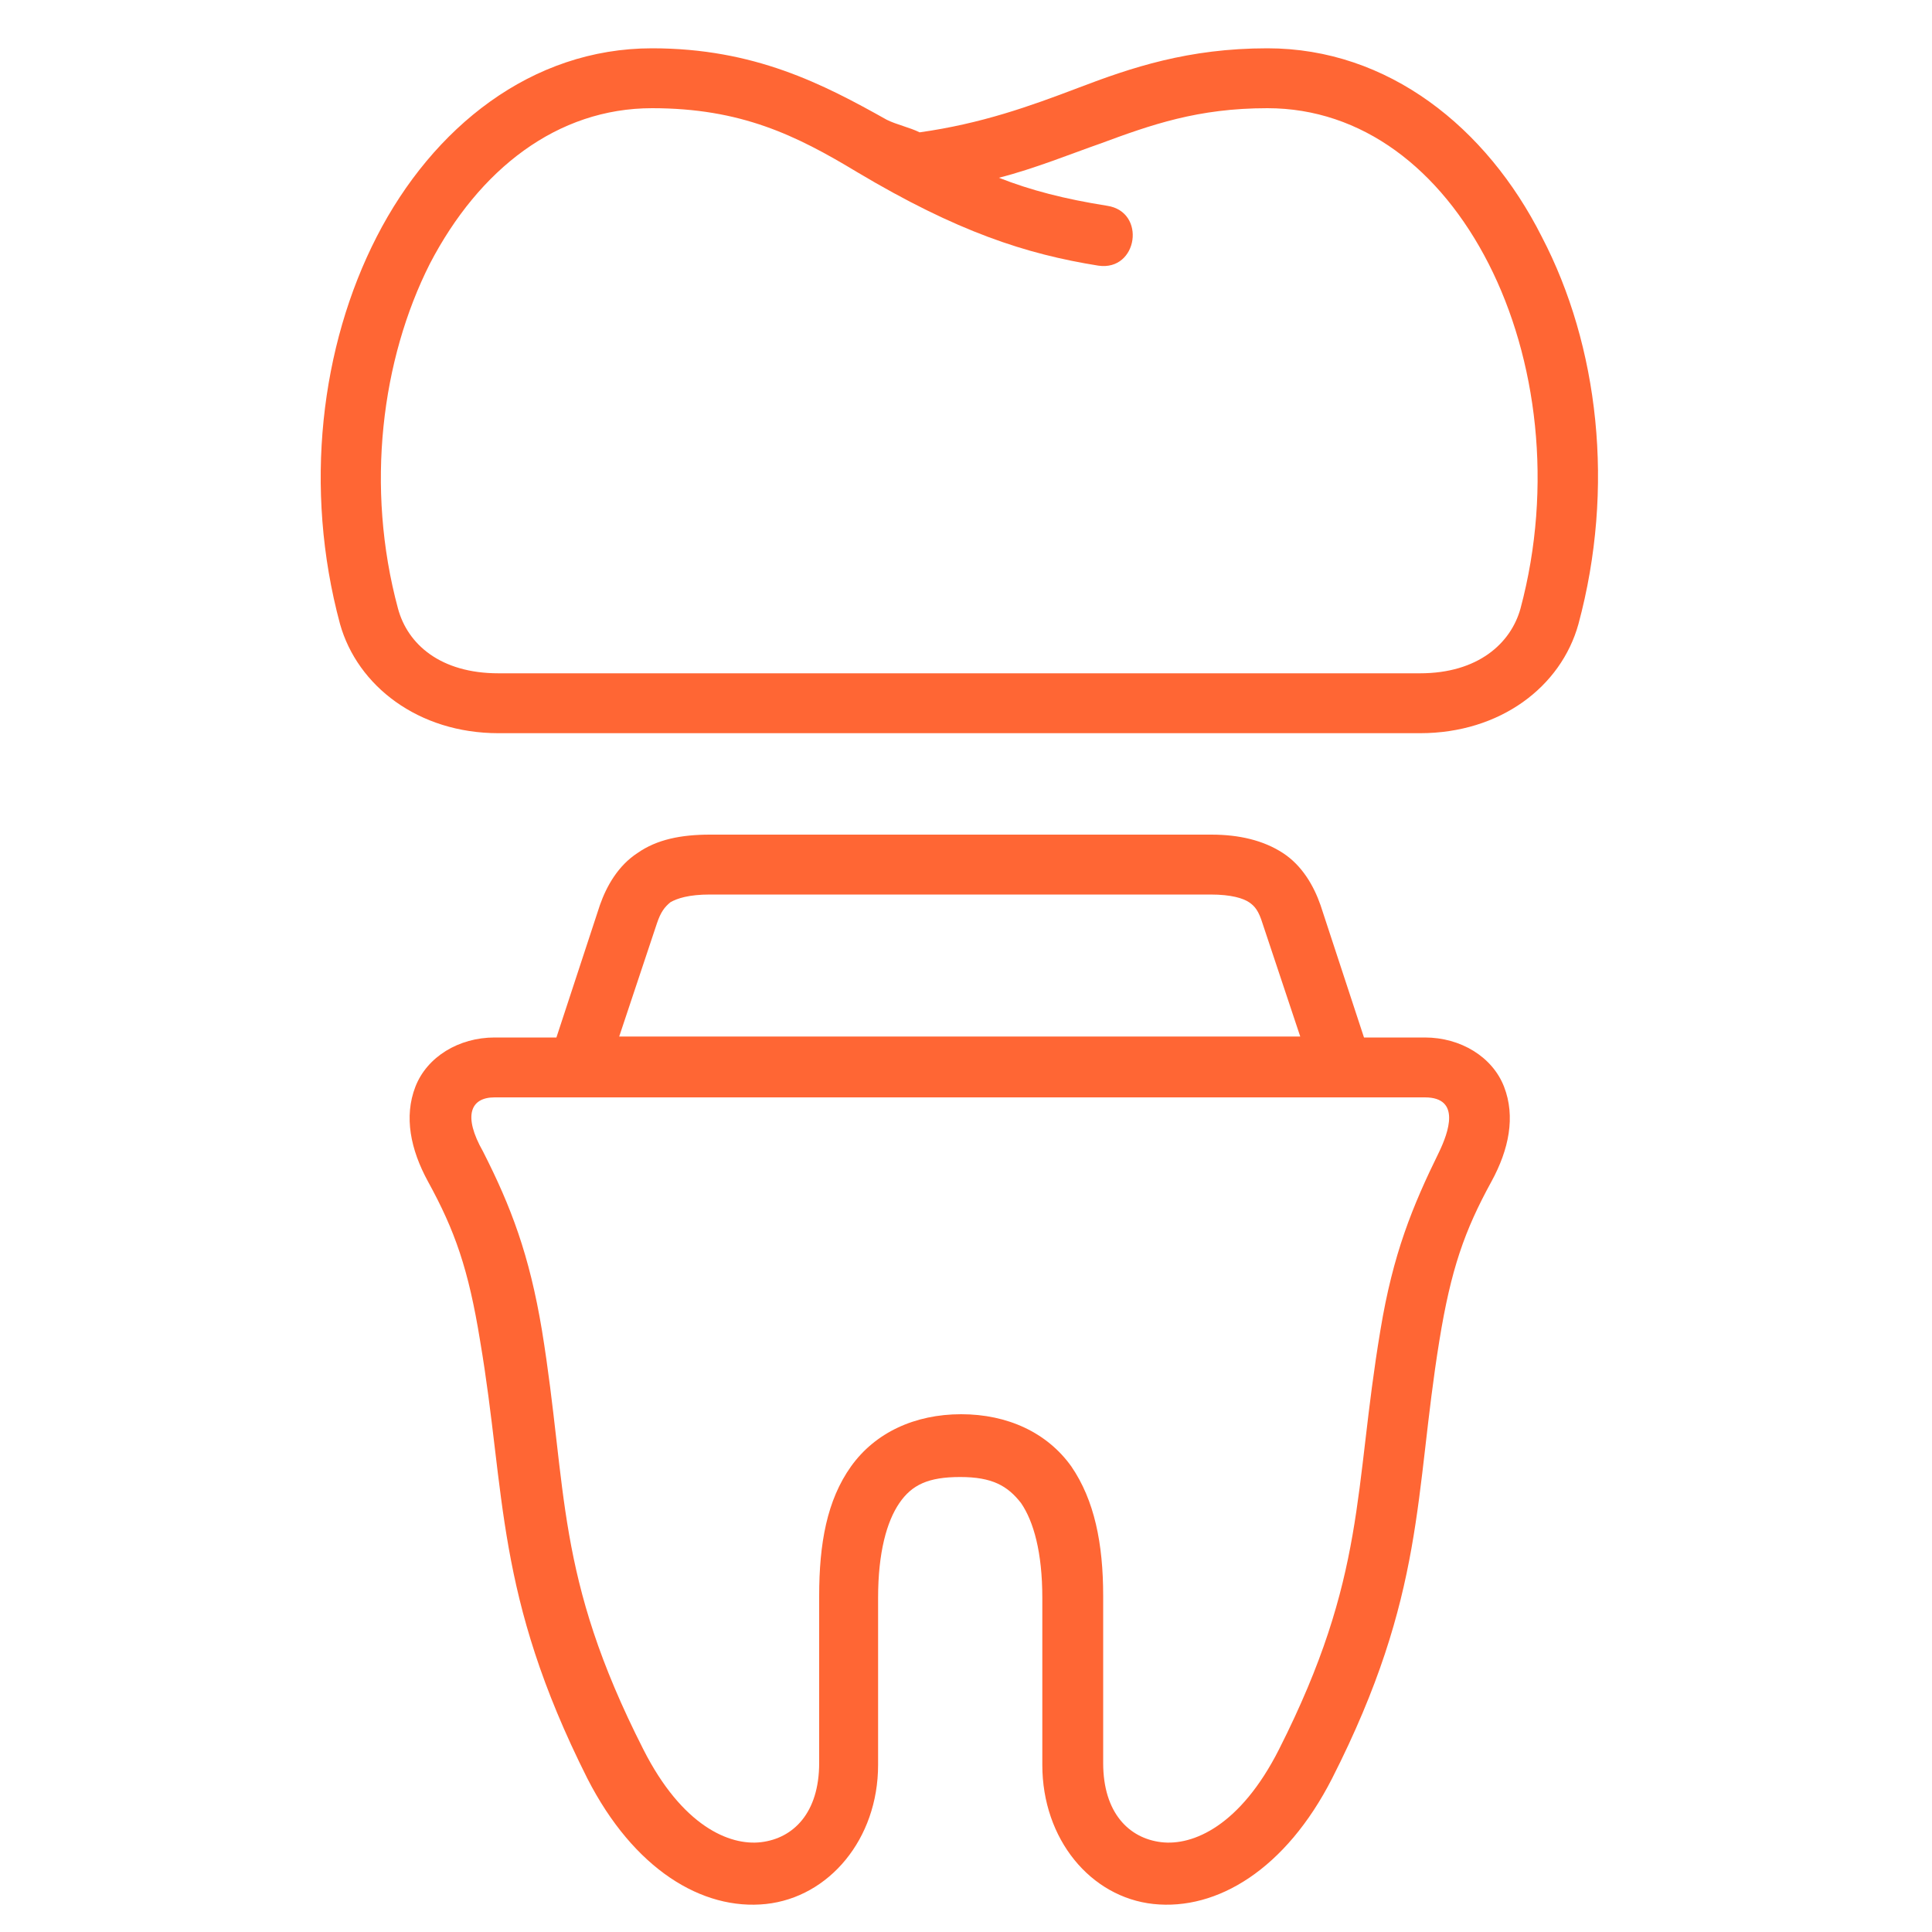 <?xml version="1.0" encoding="utf-8"?>
<!-- Generator: Adobe Illustrator 24.0.1, SVG Export Plug-In . SVG Version: 6.00 Build 0)  -->
<svg version="1.1" id="Layer_1" xmlns="http://www.w3.org/2000/svg" xmlns:xlink="http://www.w3.org/1999/xlink" x="0px" y="0px"
	 viewBox="0 0 200 200" style="enable-background:new 0 0 200 200;" xml:space="preserve">
<style type="text/css">
	.st0{fill:#FF6634;}
</style>
<path class="st0" d="M67.5,11.2c9.2,0,14.9,2.8,21.2,6.6c10.4,6.2,17.5,8.5,25,9.7c4.1,0.6,5-5.6,0.9-6.2c-4.4-0.7-7.9-1.6-11.2-2.9
	c3.6-0.9,7.8-2.6,10.4-3.5c5.4-2,10.2-3.7,17.4-3.7c9.8,0,17.9,6.3,22.9,16.1c5,9.8,6.7,23,3.3,35.7c-1,3.6-4.4,6.7-10.4,6.7H51.6
	c-6,0-9.4-3-10.4-6.7c-3.4-12.6-1.7-25.8,3.3-35.7C49.6,17.5,57.7,11.2,67.5,11.2z M67.5,5C55,5,44.8,13.2,39,24.5
	c-5.8,11.3-7.6,26-3.8,40.1c1.8,6.4,8.1,11.3,16.4,11.3h95.4c8.3,0,14.6-4.8,16.4-11.3c3.8-14.1,2.1-28.8-3.8-40.1
	C153.9,13.2,143.7,5,131.2,5c-8.2,0-14.1,2-19.6,4.1c-5,1.9-10,3.7-16.4,4.6c-1-0.5-2.4-0.8-3.4-1.3C85.2,8.7,78.1,5,67.5,5z"/>
<path class="st0" d="M51.2,113.6h96.3c3.8,0,2.4,3.7,1.5,5.6c-2.8,5.7-4.8,10.6-6.1,18.5c-2.8,16.7-1.4,25.4-10.5,43.4
	c-4,7.9-8.9,10-12.2,9.6c-3.3-0.4-6-3-6-8.2v-17.3c0-5.4-0.9-9.9-3.3-13.4c-2.5-3.5-6.6-5.4-11.4-5.4c-4.8,0-8.9,1.9-11.4,5.4
	c-2.5,3.5-3.3,8-3.3,13.4v17.3c0,5.2-2.7,7.8-6,8.2c-3.3,0.4-8.2-1.7-12.2-9.6c-9.2-18.1-7.8-26.8-10.5-43.4
	c-1.3-7.8-3.2-12.8-6.1-18.5C47.9,115.5,48.7,113.6,51.2,113.6z M73.5,92.6h51.8c2.2,0,3.4,0.4,4,0.8c0.6,0.4,1,0.9,1.4,2.2
	l3.9,11.7H64.1L68,95.6c0.4-1.2,0.8-1.7,1.4-2.2C70.1,93,71.3,92.6,73.5,92.6z M73.5,86.4c-3,0-5.5,0.5-7.5,1.9
	c-2,1.3-3.2,3.4-3.9,5.4l-4.5,13.7h-6.4c-3.7,0-7,2-8.2,5.1c-1.2,3.1-0.5,6.5,1.3,9.8c2.8,5.1,4.2,9.1,5.4,16.5
	c2.7,15.9,1.5,26.2,11.1,45.3c4.8,9.4,11.9,13.7,18.5,13c6.5-0.7,11.6-6.7,11.6-14.4v-17.3c0-4.7,0.9-7.9,2.2-9.8
	c1.3-1.9,3-2.7,6.3-2.7c3.3,0,4.9,0.9,6.3,2.7c1.3,1.9,2.2,5.1,2.2,9.8v17.3c0,7.7,5,13.7,11.5,14.4c6.6,0.7,13.7-3.6,18.5-13
	c9.7-19.1,8.5-29.3,11.1-45.3c1.2-7.4,2.6-11.4,5.4-16.5c1.8-3.3,2.5-6.7,1.3-9.8c-1.2-3.1-4.5-5.1-8.2-5.1h-6.3l-4.5-13.7
	c-0.7-2-1.9-4.1-3.9-5.4c-2-1.3-4.5-1.9-7.4-1.9C125.2,86.4,73.5,86.4,73.5,86.4z"/>
<path class="st0" d="M-24,4.1c-3.4,0-6.8,0.3-10.2,1l0,0c-1.8,0.4-3.6,0.8-5.3,1.3c-5.3,1.7-11,1.7-16.4,0c-5-1.6-10.3-2.3-15.6-2.3
	c-4.7,0-8.9,2.3-11.9,6.5c-6,8.3-6.5,22.1-1.4,37c3.7,10.7,5.8,21.6,7.5,30.3c2.4,12.4,3.8,19.2,7.9,19.2c7.6,0,11.3-9.9,14.6-18.6
	c2.1-5.7,4.5-12.1,7.1-12.1s4.9,6.4,7.1,12.1c3.3,8.7,7,18.6,14.6,18.6c4.1,0,5.4-6.8,7.9-19.2c1.7-8.7,3.8-19.6,7.5-30.3
	c5.1-14.8,4.6-28.6-1.4-37C-15.1,6.4-19.3,4.1-24,4.1z M-13.6,46.6c-3.7,10.9-5.9,21.9-7.6,30.7c-1.4,7.1-3.3,16.8-4.9,16.8
	c-5.5,0-8.8-8.9-11.8-16.7c-2.8-7.5-5.3-14-9.9-14s-7,6.5-9.9,14c-2.9,7.8-6.3,16.7-11.8,16.7c-1.6,0-3.5-9.7-4.9-16.8
	c-1.7-8.8-3.9-19.8-7.6-30.7c-5.6-16.4-3.2-28.4,1-34.2c2.5-3.4,5.7-5.3,9.4-5.3c5,0,9.9,0.8,14.7,2.2c2.9,0.9,5.8,1.3,8.9,1.4
	c-3.2,1.1-7.8,2.2-16.6,3.3c-0.8,0.1-1.5,0.8-1.4,1.6c0.1,0.8,0.8,1.5,1.6,1.4h0.2c14.6-1.9,18.3-3.7,22.2-5.7
	c2.7-1.4,5.5-2.5,8.5-3.3c3.1-0.6,6.3-0.9,9.5-0.9c3.7,0,7,1.8,9.4,5.3C-10.4,18.2-7.9,30.2-13.6,46.6z"/>
<path class="st0" d="M251,13.6V8.8c0-0.6-0.4-1-1-1s-1,0.4-1,1v4.9c0,0.6,0.4,1,1,1S251,14.2,251,13.6z"/>
<path class="st0" d="M263.4,18.5l3.4-3.4c0.4-0.4,0.4-1,0-1.4s-1-0.4-1.4,0l-3.4,3.4c-0.4,0.4-0.4,1,0,1.4c0.2,0.2,0.5,0.3,0.7,0.3
	S263.2,18.7,263.4,18.5z"/>
<path class="st0" d="M236.6,18.5c0.2,0.2,0.5,0.3,0.7,0.3s0.5-0.1,0.7-0.3c0.4-0.4,0.4-1,0-1.4l-3.4-3.4c-0.4-0.4-1-0.4-1.4,0
	s-0.4,1,0,1.4L236.6,18.5z"/>
<path class="st0" d="M255.9,61.7c0,6.7,5.4,12.1,12.1,12.1c6.7,0,12.1-5.4,12.1-12.1c0-6.7-5.4-12.1-12.1-12.1c0,0,0,0,0,0
	c0.3-2.4,0.2-4.9-0.2-7.3c-0.1-0.5-0.1-1.3,0.4-2c3.6-4.8,3.8-9.4,3.6-11.6c-0.1-1.5-0.6-2.8-1.3-3.9c-3.4-5.4-10.2-4-13.3-2.5
	c-6.6,2.7-11.8,0.1-12,0.1l-0.2-0.1c-3.4-1.4-7.3-1.1-10.4,0.9c-2.5,1.6-4,4.1-4,6.8c-0.1,4.3,2.2,8.3,3.6,10.3
	c0.5,0.7,0.5,1.4,0.4,1.9c-2.6,14.7,7,22.9,7.5,23.3c0.4,0.3,0.9,0.5,1.3,0.5c1.2,0,1.9-1.2,2.2-2.2c0.2-1.6,0.1-3.1-0.1-4.5
	c0-0.3-0.1-0.7-0.1-1c-0.2-2-0.5-6.8,1.5-9.3c0.8-0.9,1.8-1.5,3.1-1.6c0.8-0.1,1.5-0.1,2.1,0.1c4.7,0.7,4.9,6.7,4.6,10.2
	C256.2,58.8,255.9,60.2,255.9,61.7z M278.1,61.7c0,5.6-4.5,10.1-10.1,10.1c-5.6,0-10.1-4.5-10.1-10.1c0-5.6,4.5-10.1,10.1-10.1
	C273.6,51.6,278.1,56.1,278.1,61.7z M252.4,45.3c-0.8-0.2-1.7-0.2-2.7-0.1c-1.8,0.2-3.3,1-4.4,2.3c-2.4,3-2.2,8.1-1.9,10.8
	c0,0.3,0.1,0.7,0.1,1c0.2,1.3,0.3,2.6,0.1,3.8c0,0.2-0.2,0.5-0.3,0.6c0,0,0,0-0.1,0c-0.4-0.3-9.1-7.9-6.8-21.4
	c0.2-1.2,0-2.4-0.7-3.4c-1.2-1.8-3.3-5.4-3.2-9.1c0-2,1.2-3.9,3.1-5.2c2.5-1.6,5.8-1.9,8.5-0.7l0.2,0.1c0.2,0.1,6.1,3,13.6-0.1
	c0.1,0,7.5-3.5,10.8,1.8c0.5,0.9,0.9,1.9,1,3c0.2,2,0,6-3.2,10.3c-0.7,1-1,2.3-0.8,3.5c0.4,2.4,0.5,4.9,0.2,7.2
	c-2.9,0.5-5.4,2-7.2,4.2C258.4,48.9,256.2,45.9,252.4,45.3z"/>
<path class="st0" d="M261,63.1l3.6,3.6c0.2,0.2,0.4,0.3,0.7,0.3s0.5-0.1,0.7-0.3l8.5-8.5c0.4-0.4,0.4-1,0-1.4s-1-0.4-1.4,0l-7.8,7.8
	l-2.9-2.9c-0.4-0.4-1-0.4-1.4,0S260.6,62.7,261,63.1z"/>
<g>
	<g>
		<path class="st0" d="M-45.4,134.6c-0.1-0.1-0.2-0.1-0.2-0.1c-3.2,0.1-6.4-0.9-8.9-2.9c-0.3-0.2-0.6,0.2-0.8,0.3
			c-2.5,1.7-5.5,2.6-8.5,2.6c-0.2,0-0.3,0.1-0.4,0.3c0,0,0,0,0,0v9.4c0,5.4,8.9,9.7,9.3,9.9c0.1,0,0.2,0,0.3,0
			c0.4-0.2,9.3-4.5,9.3-9.9v-9.4C-45.2,134.7-45.3,134.6-45.4,134.6z M-45.9,144.2c0,4.3-6.6,8-8.4,9v-6.8c0-0.2-0.1-0.4-0.3-0.4
			c-0.2,0-0.4,0.1-0.4,0.3c0,0,0,0,0,0v6.8c-1.9-1-8.4-4.7-8.4-9v-9.1c3,0,6-0.9,8.4-2.6v3.9c0,0.2,0.1,0.4,0.3,0.4
			c0.2,0,0.4-0.1,0.4-0.3c0,0,0,0,0,0v-3.9c2.5,1.7,5.4,2.6,8.4,2.6L-45.9,144.2z M-54.6,138c-2.9-2.2-6.2-0.5-5.9,3.1
			c0.2,2.6,1.1,5.1,2.6,7.2c0.2,0.3,0.6,0.4,0.9,0.3c0.4-0.1,0.6-0.4,0.6-0.8c0.2-2.5,1.2-3.8,1.6-3.8c0.4,0,1.4,1.3,1.6,3.8
			c0,0.4,0.3,0.7,0.6,0.8c0.3,0.1,0.7,0,0.9-0.3c1.5-2.1,2.5-4.6,2.6-7.2C-48.7,137.3-52,135.9-54.6,138z M-49.6,141.1
			c-0.2,2.5-1,4.8-2.5,6.8c0,0.1-0.1,0.1-0.2,0.1c-0.1,0-0.1-0.1-0.2-0.2c-0.2-2.5-1.3-4.5-2.3-4.5c-1,0-2.1,2-2.3,4.5
			c0,0.2-0.2,0.3-0.4,0.1c-1.4-1.8-3.6-7.1-1.7-9.4c1.8-2,4.8,0.6,5.2,1.1c0.1,0.1,0.4,0.1,0.5,0c0.1-0.1,0.1-0.3,0-0.4
			c-0.2-0.2-0.5-0.4-0.7-0.7C-51.9,136.9-49.4,137.9-49.6,141.1z M-56.6,139.7c-0.3-0.1-0.6,0-0.9,0.1c-0.6,0.5-0.4,1.5-0.3,2.1
			c0,0.2-0.1,0.4-0.3,0.4c-0.2,0-0.4-0.1-0.4-0.3l0,0c-0.4-1.5,0.1-3.5,2.1-3.1c0.2,0.1,0.3,0.3,0.2,0.4
			C-56.3,139.7-56.5,139.8-56.6,139.7z"/>
	</g>
</g>
<g>
	<path class="st0" d="M250.3,112.9c1.3,0.6,2.8,0.9,4.2,0.9c2,0,4-0.6,5.7-1.7l0.7-0.4l-1.1-1.7l-0.7,0.4c-2.4,1.6-5.6,1.8-8.3,0.5
		l-0.5-0.2l-0.4,0.2c-2.6,1.3-5.9,1.1-8.3-0.5l-0.7-0.4l-1.1,1.7l0.7,0.4C243.3,114,247,114.3,250.3,112.9z"/>
	<path class="st0" d="M270.2,110.8c-0.7-1.5-1.7-2.9-3-4c-2.3-2-5.2-3-8.2-3h-1.2c-2.5,0-4.9,0.8-6.9,2.3c-0.4,0.3-0.8,0.3-1.2,0
		c-2-1.5-4.4-2.3-6.9-2.3h-1.2c-3,0-5.9,1.1-8.2,3c-2.6,2.2-4.1,5.5-4.1,8.9c0,1.5,0.3,3,0.8,4.4l4.7,11.8c0.5,1.1,1.6,1.9,2.8,1.9
		h3.5l-0.7,4h-2.3c-1.6,0-2.8,1.3-2.8,2.8c0,0.2,0,0.3,0,0.5l3.6,21.7c0.3,1.7,1.8,3,3.5,3c1.5,0,2.9-1,3.3-2.5l3.1-12.3
		c0.2-0.7,0.8-1.2,1.5-1.2s1.3,0.5,1.5,1.2l3.1,12.3c0.4,1.5,1.7,2.5,3.3,2.5c1.7,0,3.2-1.2,3.5-3l3.6-21.7c0-0.2,0-0.3,0-0.5
		c0-1.6-1.3-2.8-2.8-2.8h-2.3l-0.7-4h3.5c1.2,0,2.3-0.7,2.8-1.9l1.3-3.1c0.4,0,0.9,0,1.3,0c11.1,0,23-3.2,23-9
		C291.3,114.3,280.8,111.1,270.2,110.8z M288.3,117.8c-0.3,0.3-0.6,0.5-1,0.8c-3.6-2.1-9.5-3.4-16.1-3.7c0-0.7-0.2-1.4-0.3-2
		C279.6,113.2,285.9,115.4,288.3,117.8z M270.4,120.1c0.4-1,0.7-2.1,0.8-3.2c5.6,0.3,10.6,1.3,14,2.9c-3.5,1.6-9,2.9-15.9,3
		L270.4,120.1z M263.3,140.6c0,0,0,0.1,0,0.1l-3.6,21.7c-0.1,0.8-0.8,1.3-1.5,1.3c-0.6,0-1.2-0.4-1.3-1l-3.1-12.3
		c-0.4-1.6-1.8-2.7-3.5-2.7s-3.1,1.1-3.5,2.7l-3.1,12.3c-0.2,0.6-0.7,1-1.3,1c-0.8,0-1.4-0.5-1.5-1.3l-3.6-21.7c0,0,0-0.1,0-0.1
		c0-0.5,0.4-0.8,0.8-0.8h24.3C262.9,139.8,263.3,140.1,263.3,140.6z M258.1,137.8h-15.6l0.7-4h14.3L258.1,137.8z M263.9,131.1
		c-0.2,0.4-0.5,0.6-0.9,0.6h-25.3c-0.4,0-0.8-0.2-0.9-0.6l-4.7-11.8c-0.5-1.2-0.7-2.4-0.7-3.6c0-2.8,1.2-5.5,3.4-7.4
		c1.9-1.6,4.4-2.5,6.9-2.5h1.2c2,0,4.1,0.7,5.7,1.9c1.1,0.8,2.5,0.8,3.6,0c1.6-1.2,3.7-1.9,5.7-1.9h1.2c2.5,0,5,0.9,6.9,2.5
		c2.2,1.9,3.4,4.5,3.4,7.4c0,1.2-0.2,2.5-0.7,3.6l-1.4,3.4c-10.3-0.2-17.5-2.9-19.4-5.6L247,116l-0.8,1.2c-0.6,0.8-0.9,1.7-0.9,2.6
		c0,5.2,9.5,8.3,19.6,8.9L263.9,131.1z M268.3,126.8c-12.4,0-21-3.7-21-7c0-0.1,0-0.1,0-0.2c3.6,3.1,11.6,5.2,21,5.2
		c9.3,0,17.4-2,21-5.2c0,0.1,0,0.1,0,0.2C289.3,123.1,280.7,126.8,268.3,126.8z"/>
	<polygon class="st0" points="273.3,158.3 273.3,130.8 271.3,130.8 271.3,158.3 269,156.1 267.6,157.5 272.3,162.2 277,157.5 
		275.6,156.1 	"/>
	<polygon class="st0" points="281.3,143.3 281.3,128.8 279.3,128.8 279.3,143.3 277,141.1 275.6,142.5 280.3,147.2 285,142.5 
		283.6,141.1 	"/>
</g>
</svg>
